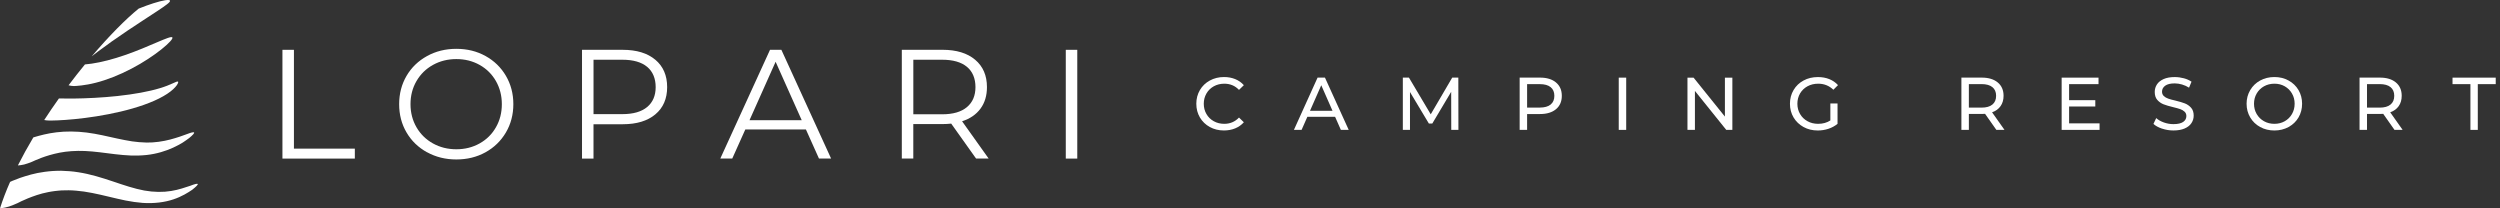 <svg width="408" height="34" viewBox="0 0 408 34" fill="none" xmlns="http://www.w3.org/2000/svg">
<rect x="0" y="0" width="408" height="34" fill="#333333" stroke="none"/>
<path d="M46.094 8.13H47.969V24.257H57.909V25.881H46.094V8.13Z" fill="white"/>
<path d="M69.692 24.852C68.265 24.064 67.146 22.986 66.346 21.617C65.54 20.249 65.142 18.71 65.142 17.001C65.142 15.292 65.545 13.753 66.346 12.384C67.146 11.015 68.265 9.937 69.692 9.15C71.119 8.363 72.711 7.969 74.474 7.969C76.236 7.969 77.815 8.358 79.229 9.137C80.638 9.915 81.752 10.993 82.562 12.371C83.371 13.749 83.778 15.292 83.778 16.996C83.778 18.701 83.371 20.249 82.562 21.622C81.752 23 80.638 24.078 79.229 24.856C77.815 25.635 76.232 26.024 74.474 26.024C72.716 26.024 71.123 25.63 69.692 24.843V24.852ZM78.276 23.407C79.408 22.772 80.298 21.895 80.938 20.768C81.582 19.645 81.9 18.388 81.9 17.001C81.9 15.614 81.578 14.362 80.938 13.234C80.294 12.111 79.408 11.23 78.276 10.595C77.144 9.96 75.874 9.642 74.474 9.642C73.074 9.642 71.799 9.96 70.658 10.595C69.517 11.23 68.623 12.107 67.969 13.234C67.316 14.357 66.994 15.614 66.994 17.001C66.994 18.388 67.321 19.64 67.969 20.768C68.618 21.89 69.517 22.772 70.658 23.407C71.799 24.042 73.069 24.36 74.474 24.36C75.878 24.36 77.144 24.042 78.276 23.407Z" fill="white"/>
<path d="M106.951 9.749C108.235 10.832 108.879 12.317 108.879 14.214C108.879 16.111 108.235 17.591 106.951 18.665C105.667 19.739 103.891 20.276 101.628 20.276H96.859V25.881H94.984V8.13H101.628C103.891 8.13 105.667 8.671 106.951 9.754V9.749ZM105.609 17.471C106.539 16.701 107.005 15.614 107.005 14.214C107.005 12.814 106.539 11.673 105.609 10.904C104.678 10.134 103.336 9.749 101.578 9.749H96.863V18.625H101.578C103.336 18.625 104.678 18.24 105.609 17.471Z" fill="white"/>
<path d="M131.524 21.134H121.633L119.503 25.876H117.553L125.668 8.126H127.52L135.635 25.876H133.657L131.528 21.134H131.524ZM130.839 19.613L126.58 10.081L122.322 19.613H130.844H130.839Z" fill="white"/>
<path d="M159.295 25.876L155.237 20.173C154.781 20.222 154.307 20.249 153.819 20.249H149.05V25.876H147.176V8.126H153.819C156.083 8.126 157.859 8.667 159.142 9.749C160.426 10.832 161.071 12.317 161.071 14.214C161.071 15.601 160.722 16.773 160.019 17.726C159.317 18.683 158.315 19.372 157.013 19.792L161.348 25.876H159.295ZM157.8 17.484C158.731 16.706 159.196 15.614 159.196 14.214C159.196 12.814 158.731 11.673 157.8 10.904C156.87 10.134 155.528 9.749 153.77 9.749H149.055V18.652H153.77C155.528 18.652 156.87 18.262 157.8 17.484Z" fill="white"/>
<path d="M173.936 8.13H175.811V25.881H173.936V8.13Z" fill="white"/>
<path d="M19.254 15.663C16.686 15.941 14.047 16.061 11.971 16.084C11.058 16.093 10.253 16.084 9.613 16.07C8.795 17.216 7.994 18.392 7.216 19.587C7.444 19.631 7.681 19.663 7.927 19.667C8.347 19.685 9.985 19.663 12.159 19.443C14.333 19.233 17.057 18.835 19.697 18.209C22.331 17.587 24.89 16.719 26.657 15.699C27.543 15.198 28.218 14.661 28.617 14.201C28.822 13.986 28.948 13.776 29.019 13.623C29.091 13.476 29.104 13.377 29.059 13.333C29.015 13.288 28.912 13.301 28.764 13.351C28.617 13.404 28.429 13.503 28.174 13.61C27.686 13.838 26.979 14.129 26.089 14.393C24.318 14.939 21.826 15.386 19.258 15.659L19.254 15.663Z" fill="white"/>
<path d="M23.817 23.259C23.087 23.246 22.331 23.179 21.562 23.071C20.788 22.951 19.992 22.794 19.182 22.62C17.563 22.262 15.854 21.85 14.14 21.631C12.427 21.416 10.723 21.412 9.242 21.591C7.757 21.765 6.509 22.105 5.565 22.387C5.52 22.4 5.48 22.418 5.435 22.432C4.532 23.944 3.686 25.474 2.917 26.999C3.239 26.977 3.588 26.932 3.95 26.843C4.156 26.793 4.362 26.726 4.572 26.65C4.782 26.583 4.997 26.503 5.212 26.409C5.637 26.221 7.314 25.393 9.739 24.915C10.951 24.682 12.351 24.579 13.872 24.642C15.393 24.709 17.044 24.95 18.753 25.16C19.612 25.263 20.484 25.344 21.352 25.38C22.224 25.407 23.087 25.384 23.919 25.295C25.584 25.116 27.073 24.637 28.25 24.1C28.845 23.841 29.35 23.537 29.798 23.282C30.227 22.991 30.603 22.745 30.889 22.517C31.457 22.043 31.744 21.734 31.676 21.627C31.609 21.519 31.193 21.622 30.531 21.877C30.196 21.998 29.784 22.132 29.332 22.306C28.863 22.445 28.348 22.633 27.771 22.772C26.626 23.071 25.27 23.291 23.817 23.268V23.259Z" fill="white"/>
<path d="M32.271 30.032C32.204 29.925 31.748 30.046 31.014 30.332C30.258 30.564 29.221 30.967 27.932 31.168C26.648 31.383 25.136 31.379 23.535 31.092C21.924 30.793 20.22 30.22 18.431 29.612C16.641 29.012 14.74 28.413 12.812 28.117C11.855 27.956 10.893 27.894 9.971 27.867C9.511 27.88 9.054 27.871 8.616 27.907C8.177 27.952 7.744 27.97 7.332 28.037C5.672 28.247 4.299 28.686 3.266 29.035C2.756 29.227 2.322 29.388 1.991 29.527C1.861 29.589 1.749 29.638 1.646 29.688C1.002 31.146 0.447 32.591 0 34C0.076 33.996 0.152 33.991 0.233 33.982C0.425 33.96 0.626 33.919 0.837 33.87C1.051 33.83 1.27 33.772 1.49 33.7C1.713 33.629 1.941 33.544 2.17 33.445C2.398 33.347 2.639 33.257 2.872 33.146C2.988 33.087 3.194 32.985 3.471 32.846C3.753 32.716 4.116 32.569 4.541 32.376C5.399 32.036 6.527 31.607 7.873 31.352C8.209 31.276 8.558 31.24 8.92 31.182C9.282 31.128 9.654 31.115 10.034 31.074C10.799 31.043 11.604 31.039 12.441 31.119C14.109 31.249 15.894 31.651 17.719 32.09C18.632 32.309 19.562 32.533 20.493 32.721C21.423 32.908 22.367 33.043 23.289 33.114C25.141 33.239 26.899 33.011 28.281 32.542C29.677 32.081 30.688 31.432 31.363 30.976C32.012 30.462 32.339 30.131 32.271 30.023V30.032Z" fill="white"/>
<path d="M14.964 9.199C15.25 8.971 15.568 8.725 15.921 8.461C17.267 7.441 19.03 6.189 20.806 5.003C22.578 3.813 24.349 2.677 25.664 1.809C26.975 0.937 27.843 0.342 27.749 0.105C27.659 -0.128 26.59 0.033 25.051 0.525C24.331 0.753 23.508 1.053 22.636 1.402C20.524 3.115 17.809 5.853 14.968 9.195L14.964 9.199Z" fill="white"/>
<path d="M20.421 8.98C18.493 9.656 16.507 10.165 14.95 10.389C14.556 10.447 14.194 10.488 13.863 10.514C12.973 11.601 12.074 12.738 11.188 13.919C11.461 13.999 11.756 14.035 12.069 14.044C12.423 14.031 13.85 13.963 15.63 13.503C17.415 13.055 19.526 12.223 21.45 11.208C25.32 9.199 28.429 6.488 28.129 6.104C27.986 5.911 27.037 6.305 25.628 6.904C24.224 7.508 22.354 8.314 20.421 8.98Z" fill="white"/>
<path d="M197.44 20.727C196.755 20.351 196.214 19.828 195.825 19.171C195.436 18.508 195.239 17.766 195.239 16.934C195.239 16.102 195.436 15.359 195.825 14.697C196.214 14.035 196.755 13.516 197.444 13.14C198.133 12.764 198.907 12.572 199.757 12.572C200.424 12.572 201.032 12.684 201.582 12.908C202.132 13.131 202.607 13.462 202.996 13.901L202.204 14.67C201.564 13.995 200.764 13.659 199.806 13.659C199.171 13.659 198.603 13.802 198.088 14.084C197.578 14.37 197.176 14.76 196.89 15.261C196.603 15.762 196.456 16.316 196.456 16.934C196.456 17.551 196.599 18.11 196.89 18.607C197.176 19.108 197.578 19.497 198.088 19.783C198.598 20.07 199.171 20.208 199.806 20.208C200.755 20.208 201.555 19.868 202.204 19.184L202.996 19.953C202.607 20.392 202.132 20.723 201.578 20.951C201.023 21.179 200.41 21.291 199.744 21.291C198.889 21.291 198.12 21.103 197.435 20.723L197.44 20.727Z" fill="white"/>
<path d="M217.892 19.063H213.361L212.421 21.192H211.169L215.029 12.666H216.233L220.107 21.192H218.827L217.888 19.063H217.892ZM217.467 18.088L215.629 13.91L213.79 18.088H217.467Z" fill="white"/>
<path d="M236.846 21.192L236.833 14.983L233.751 20.159H233.192L230.109 15.019V21.192H228.942V12.666H229.939L233.496 18.656L237.003 12.666H238L238.014 21.192H236.846Z" fill="white"/>
<path d="M253.939 13.462C254.575 13.99 254.888 14.715 254.888 15.641C254.888 16.567 254.57 17.292 253.939 17.82C253.304 18.347 252.436 18.611 251.331 18.611H249.224V21.192H248.008V12.666H251.331C252.436 12.666 253.304 12.93 253.939 13.458V13.462ZM253.063 17.059C253.47 16.728 253.671 16.258 253.671 15.641C253.671 15.024 253.47 14.549 253.063 14.223C252.655 13.892 252.069 13.731 251.296 13.731H249.224V17.556H251.296C252.065 17.556 252.655 17.39 253.063 17.064V17.059Z" fill="white"/>
<path d="M264.179 12.671H265.396V21.197H264.179V12.671Z" fill="white"/>
<path d="M282.721 12.671V21.197H281.724L276.611 14.84V21.197H275.394V12.671H276.391L281.505 19.027V12.671H282.721Z" fill="white"/>
<path d="M298.718 16.885H299.886V20.208C299.465 20.557 298.973 20.826 298.414 21.014C297.855 21.201 297.269 21.295 296.661 21.295C295.802 21.295 295.023 21.108 294.334 20.727C293.646 20.347 293.104 19.828 292.711 19.171C292.317 18.508 292.12 17.766 292.12 16.934C292.12 16.102 292.317 15.359 292.711 14.693C293.104 14.026 293.65 13.507 294.343 13.136C295.037 12.76 295.82 12.577 296.687 12.577C297.367 12.577 297.989 12.688 298.544 12.912C299.099 13.136 299.573 13.462 299.962 13.892L299.206 14.648C298.526 13.99 297.698 13.659 296.732 13.659C296.084 13.659 295.502 13.798 294.983 14.08C294.469 14.362 294.066 14.751 293.771 15.247C293.48 15.748 293.332 16.308 293.332 16.934C293.332 17.56 293.48 18.11 293.771 18.607C294.062 19.108 294.469 19.497 294.983 19.783C295.498 20.07 296.079 20.208 296.719 20.208C297.484 20.208 298.146 20.025 298.714 19.658V16.88L298.718 16.885Z" fill="white"/>
<path d="M325.801 21.192L323.962 18.576C323.734 18.593 323.555 18.598 323.425 18.598H321.318V21.192H320.101V12.666H323.425C324.53 12.666 325.398 12.93 326.033 13.458C326.668 13.986 326.982 14.71 326.982 15.636C326.982 16.294 326.821 16.853 326.494 17.319C326.167 17.784 325.707 18.119 325.107 18.329L327.129 21.192H325.801ZM325.156 17.064C325.563 16.733 325.765 16.254 325.765 15.636C325.765 15.019 325.563 14.545 325.156 14.218C324.749 13.887 324.163 13.726 323.389 13.726H321.318V17.564H323.389C324.159 17.564 324.749 17.399 325.156 17.064Z" fill="white"/>
<path d="M342.648 20.137V21.197H336.461V12.671H342.478V13.731H337.678V16.348H341.954V17.381H337.678V20.132H342.648V20.137Z" fill="white"/>
<path d="M352.847 20.996C352.252 20.794 351.782 20.539 351.442 20.222L351.894 19.273C352.216 19.564 352.632 19.801 353.142 19.985C353.648 20.168 354.171 20.258 354.708 20.258C355.415 20.258 355.943 20.137 356.292 19.9C356.64 19.658 356.815 19.34 356.815 18.942C356.815 18.652 356.721 18.415 356.529 18.231C356.336 18.048 356.104 17.909 355.822 17.811C355.54 17.712 355.146 17.605 354.636 17.48C353.997 17.328 353.478 17.171 353.084 17.019C352.69 16.862 352.355 16.625 352.073 16.308C351.791 15.985 351.653 15.556 351.653 15.01C351.653 14.554 351.773 14.147 352.01 13.78C352.248 13.413 352.614 13.122 353.102 12.903C353.59 12.684 354.193 12.577 354.918 12.577C355.419 12.577 355.916 12.644 356.403 12.774C356.891 12.903 357.307 13.091 357.656 13.333L357.253 14.308C356.895 14.08 356.515 13.91 356.108 13.789C355.701 13.673 355.303 13.61 354.914 13.61C354.225 13.61 353.706 13.735 353.361 13.986C353.017 14.236 352.842 14.563 352.842 14.961C352.842 15.252 352.941 15.489 353.133 15.672C353.326 15.856 353.567 15.999 353.858 16.097C354.144 16.2 354.538 16.308 355.034 16.419C355.674 16.576 356.193 16.728 356.582 16.88C356.971 17.037 357.307 17.269 357.589 17.587C357.871 17.904 358.009 18.329 358.009 18.866C358.009 19.314 357.889 19.721 357.643 20.092C357.401 20.463 357.03 20.754 356.533 20.969C356.037 21.184 355.428 21.291 354.708 21.291C354.068 21.291 353.446 21.192 352.851 20.991L352.847 20.996Z" fill="white"/>
<path d="M368.857 20.727C368.168 20.351 367.627 19.828 367.234 19.162C366.84 18.495 366.643 17.752 366.643 16.934C366.643 16.115 366.84 15.373 367.234 14.706C367.627 14.039 368.168 13.521 368.857 13.14C369.546 12.764 370.325 12.572 371.184 12.572C372.042 12.572 372.807 12.76 373.496 13.14C374.185 13.516 374.727 14.039 375.116 14.697C375.505 15.359 375.702 16.102 375.702 16.934C375.702 17.766 375.505 18.508 375.116 19.171C374.727 19.832 374.185 20.351 373.496 20.727C372.807 21.103 372.034 21.295 371.184 21.295C370.334 21.295 369.546 21.107 368.857 20.727ZM372.87 19.783C373.371 19.497 373.765 19.108 374.051 18.607C374.337 18.106 374.485 17.551 374.485 16.934C374.485 16.316 374.342 15.757 374.051 15.261C373.765 14.76 373.371 14.37 372.87 14.084C372.369 13.798 371.81 13.659 371.184 13.659C370.557 13.659 369.994 13.802 369.484 14.084C368.978 14.37 368.58 14.76 368.289 15.261C367.999 15.762 367.855 16.316 367.855 16.934C367.855 17.551 367.999 18.11 368.289 18.607C368.58 19.103 368.974 19.497 369.484 19.783C369.989 20.07 370.557 20.208 371.184 20.208C371.81 20.208 372.369 20.065 372.87 19.783Z" fill="white"/>
<path d="M390.777 21.192L388.939 18.576C388.71 18.593 388.532 18.598 388.402 18.598H386.295V21.192H385.078V12.666H388.402C389.507 12.666 390.375 12.93 391.01 13.458C391.645 13.986 391.958 14.71 391.958 15.636C391.958 16.294 391.797 16.853 391.471 17.319C391.144 17.784 390.683 18.119 390.084 18.329L392.106 21.192H390.777ZM390.133 17.064C390.54 16.733 390.741 16.254 390.741 15.636C390.741 15.019 390.54 14.545 390.133 14.218C389.726 13.887 389.14 13.726 388.366 13.726H386.295V17.564H388.366C389.135 17.564 389.726 17.399 390.133 17.064Z" fill="white"/>
<path d="M403.178 13.731H400.252V12.671H407.302V13.731H404.376V21.197H403.173V13.731H403.178Z" fill="white"/>
</svg>
